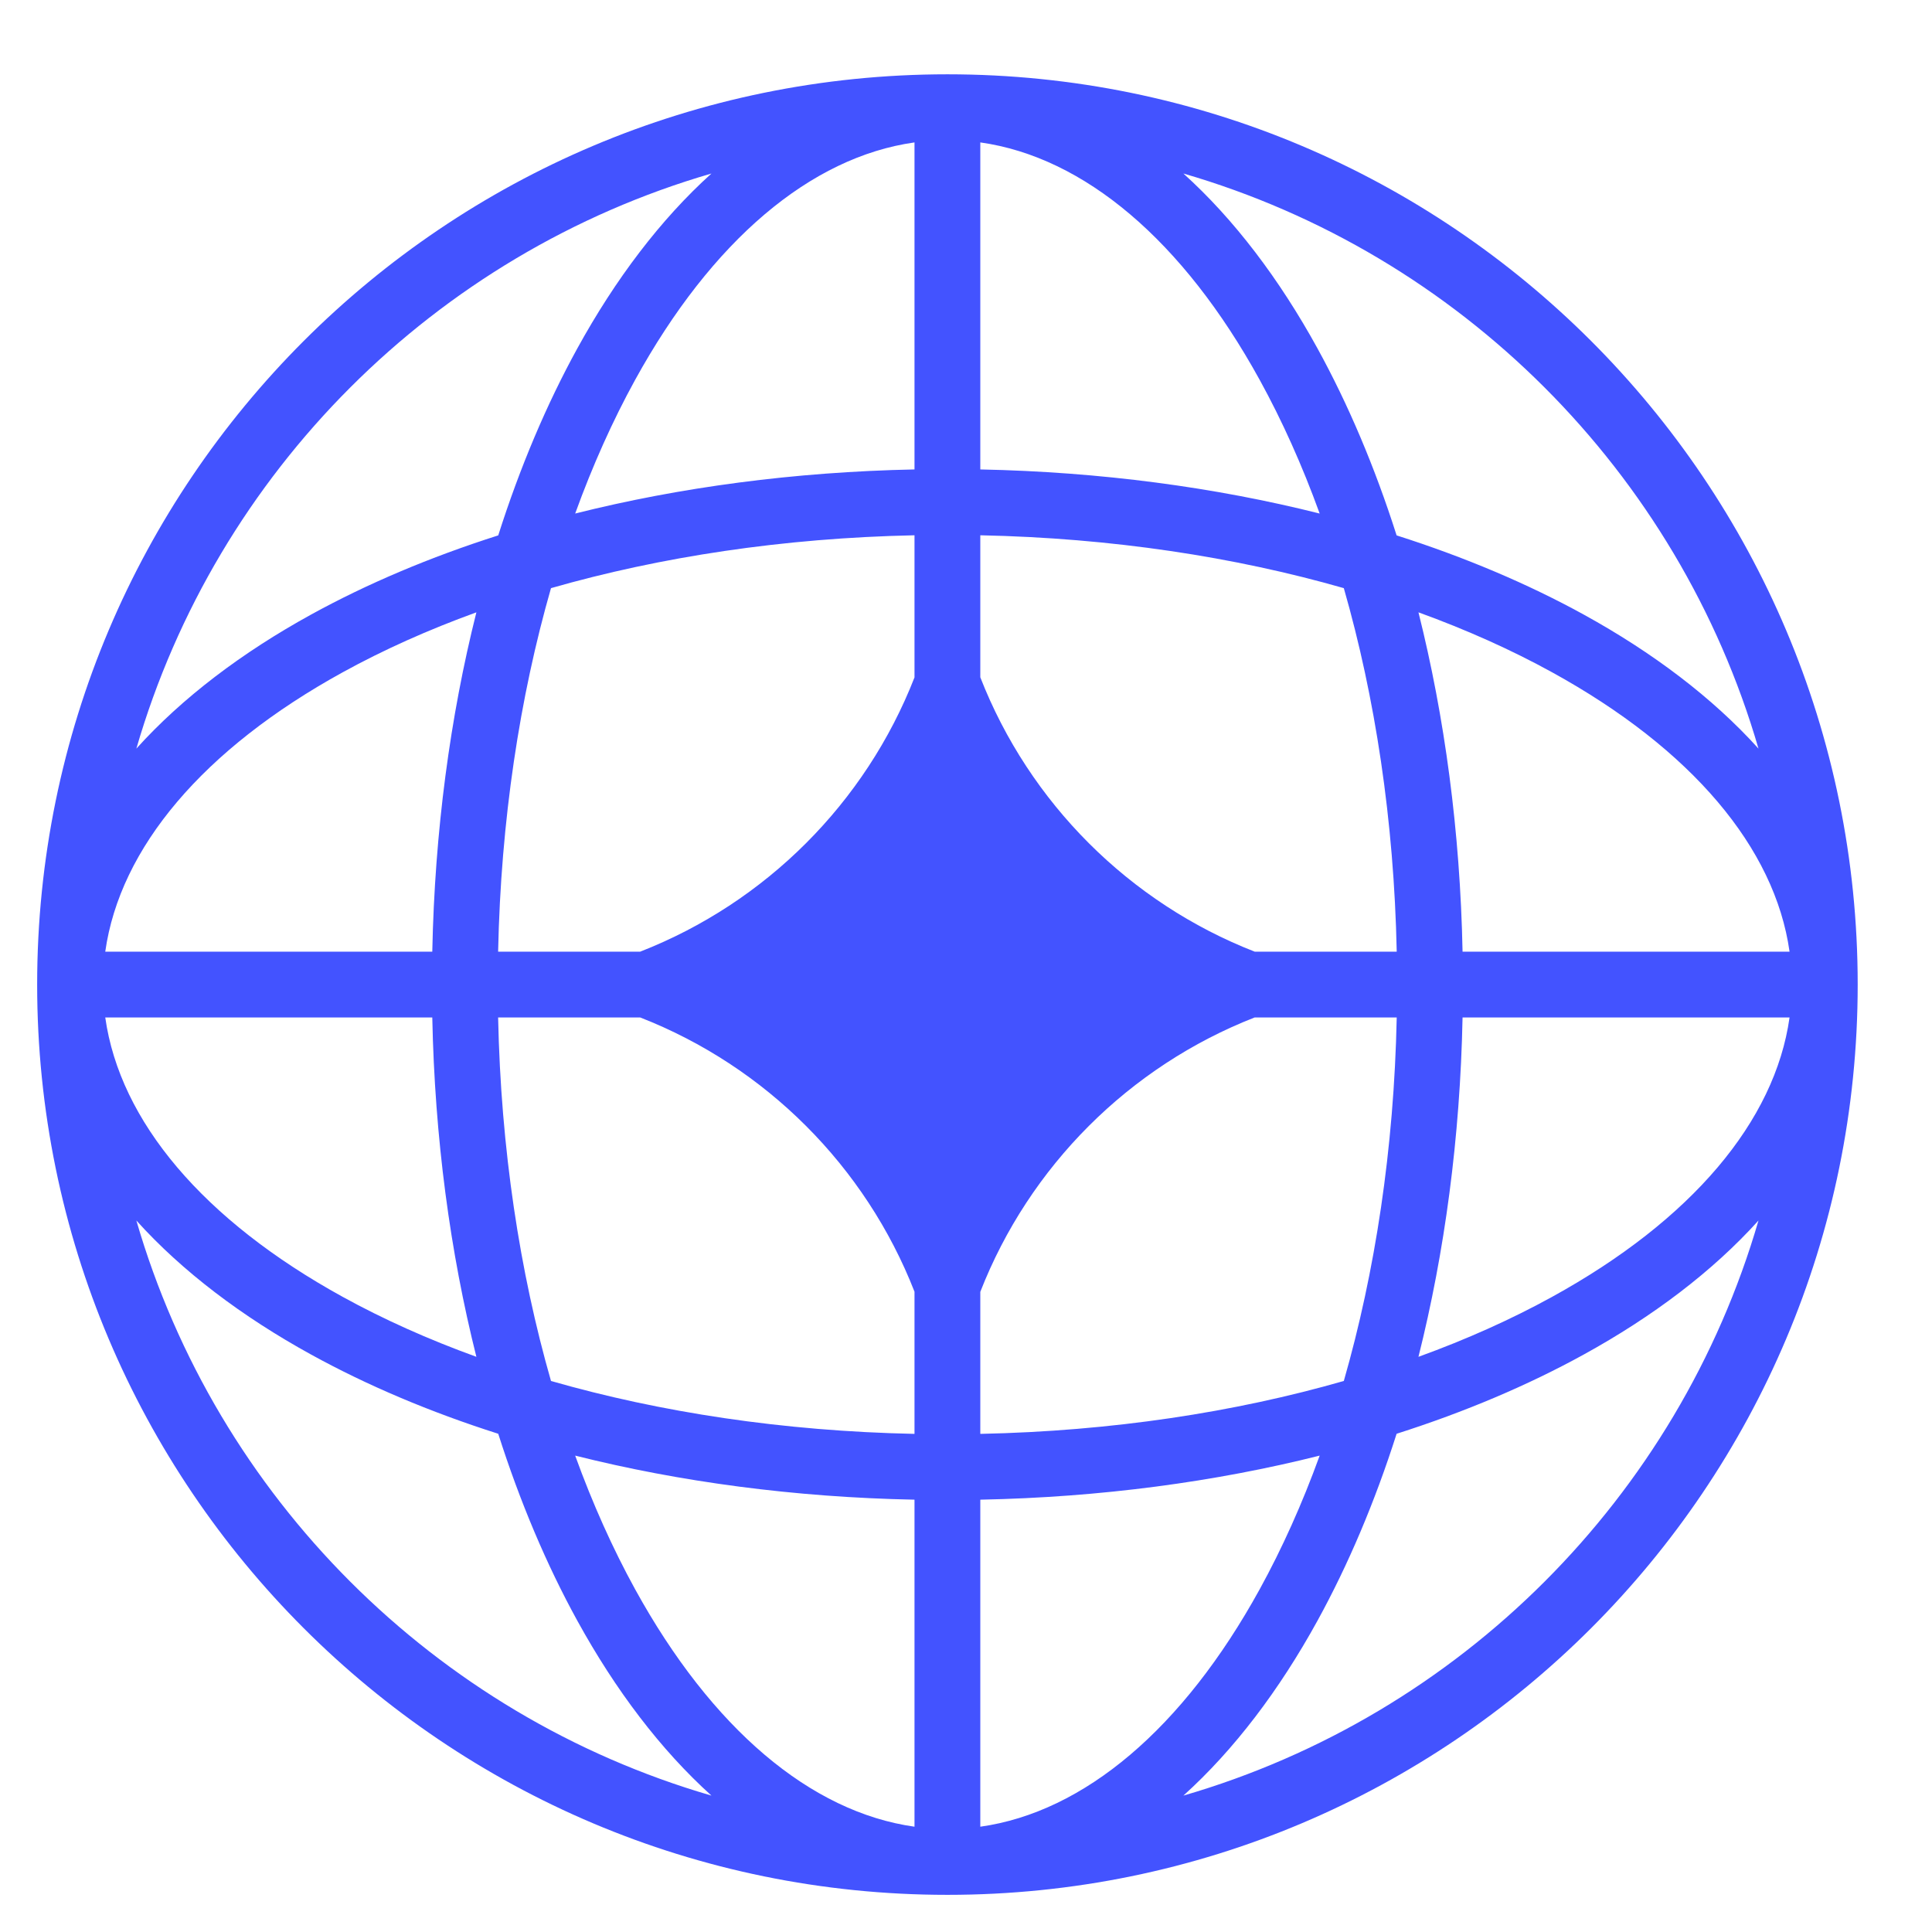 <svg width="52" height="52" viewBox="0 0 52 52" fill="none" xmlns="http://www.w3.org/2000/svg">
<path fill-rule="evenodd" clip-rule="evenodd" d="M25.5 2C39.03 2 50 12.969 50 26.5C50 40.031 39.03 51 25.5 51C11.969 51 1 40.031 1 26.5C1 12.969 11.969 2 25.5 2ZM24.614 3.833C21.819 4.227 19.158 6.473 17.092 10.229C16.493 11.318 15.952 12.522 15.481 13.822C18.29 13.116 21.376 12.7 24.614 12.635V3.833ZM13.41 14.41C13.996 12.571 14.713 10.879 15.54 9.375C16.564 7.513 17.78 5.905 19.149 4.67C11.702 6.833 5.833 12.703 3.67 20.149C4.905 18.78 6.513 17.564 8.375 16.54C9.879 15.713 11.571 14.996 13.41 14.41ZM12.822 16.481C12.116 19.29 11.7 22.376 11.635 25.614H2.833C3.227 22.819 5.472 20.158 9.229 18.092C10.318 17.493 11.522 16.952 12.822 16.481ZM13.407 25.614C13.48 22.08 13.989 18.762 14.83 15.83C17.762 14.989 21.08 14.48 24.614 14.407V18.232C23.296 21.608 20.607 24.296 17.231 25.614H13.407ZM11.635 27.385H2.833C3.227 30.18 5.472 32.842 9.229 34.908C10.318 35.507 11.522 36.048 12.822 36.519C12.116 33.71 11.7 30.624 11.635 27.385ZM14.83 37.169C13.989 34.238 13.48 30.92 13.407 27.385H17.231C20.607 28.703 23.296 31.392 24.614 34.767V38.593C21.08 38.52 17.762 38.011 14.83 37.169ZM13.41 38.59C11.571 38.004 9.879 37.287 8.375 36.459C6.513 35.435 4.905 34.22 3.67 32.85C5.833 40.297 11.702 46.167 19.149 48.329C17.78 47.094 16.564 45.486 15.54 43.624C14.713 42.12 13.996 40.428 13.41 38.59ZM24.614 49.166C21.819 48.773 19.158 46.527 17.092 42.771C16.493 41.681 15.952 40.478 15.481 39.178C18.29 39.884 21.376 40.3 24.614 40.364V49.166ZM31.851 48.329C33.22 47.094 34.435 45.486 35.459 43.624C36.286 42.12 37.004 40.428 37.59 38.59C39.428 38.004 41.12 37.287 42.624 36.459C44.486 35.435 46.095 34.22 47.33 32.85C45.166 40.297 39.297 46.167 31.851 48.329ZM35.519 39.178C35.048 40.478 34.506 41.681 33.907 42.771C31.842 46.527 29.18 48.773 26.385 49.166V40.364C29.624 40.3 32.71 39.884 35.519 39.178ZM38.178 36.519C39.477 36.048 40.681 35.507 41.77 34.908C45.528 32.842 47.773 30.18 48.166 27.385H39.365C39.3 30.624 38.883 33.71 38.178 36.519ZM37.593 27.385C37.52 30.92 37.011 34.238 36.169 37.169C33.237 38.011 29.919 38.52 26.385 38.593V34.77C27.703 31.394 30.393 28.704 33.769 27.385H37.593ZM39.365 25.614H48.166C47.773 22.819 45.528 20.158 41.77 18.092C40.681 17.493 39.477 16.952 38.178 16.481C38.883 19.29 39.3 22.376 39.365 25.614ZM36.169 15.83C37.011 18.762 37.52 22.08 37.593 25.614H33.77C30.393 24.296 27.703 21.606 26.385 18.229V14.407C29.919 14.48 33.237 14.989 36.169 15.83ZM37.59 14.41C39.428 14.996 41.12 15.713 42.624 16.54C44.486 17.564 46.095 18.78 47.33 20.149C45.166 12.703 39.297 6.833 31.851 4.67C33.22 5.905 34.435 7.513 35.459 9.375C36.286 10.879 37.004 12.571 37.59 14.41ZM26.385 3.833C29.18 4.227 31.842 6.473 33.907 10.229C34.506 11.318 35.048 12.522 35.519 13.822C32.71 13.116 29.624 12.7 26.385 12.635V3.833Z" fill="#4353FF"/>
</svg>
